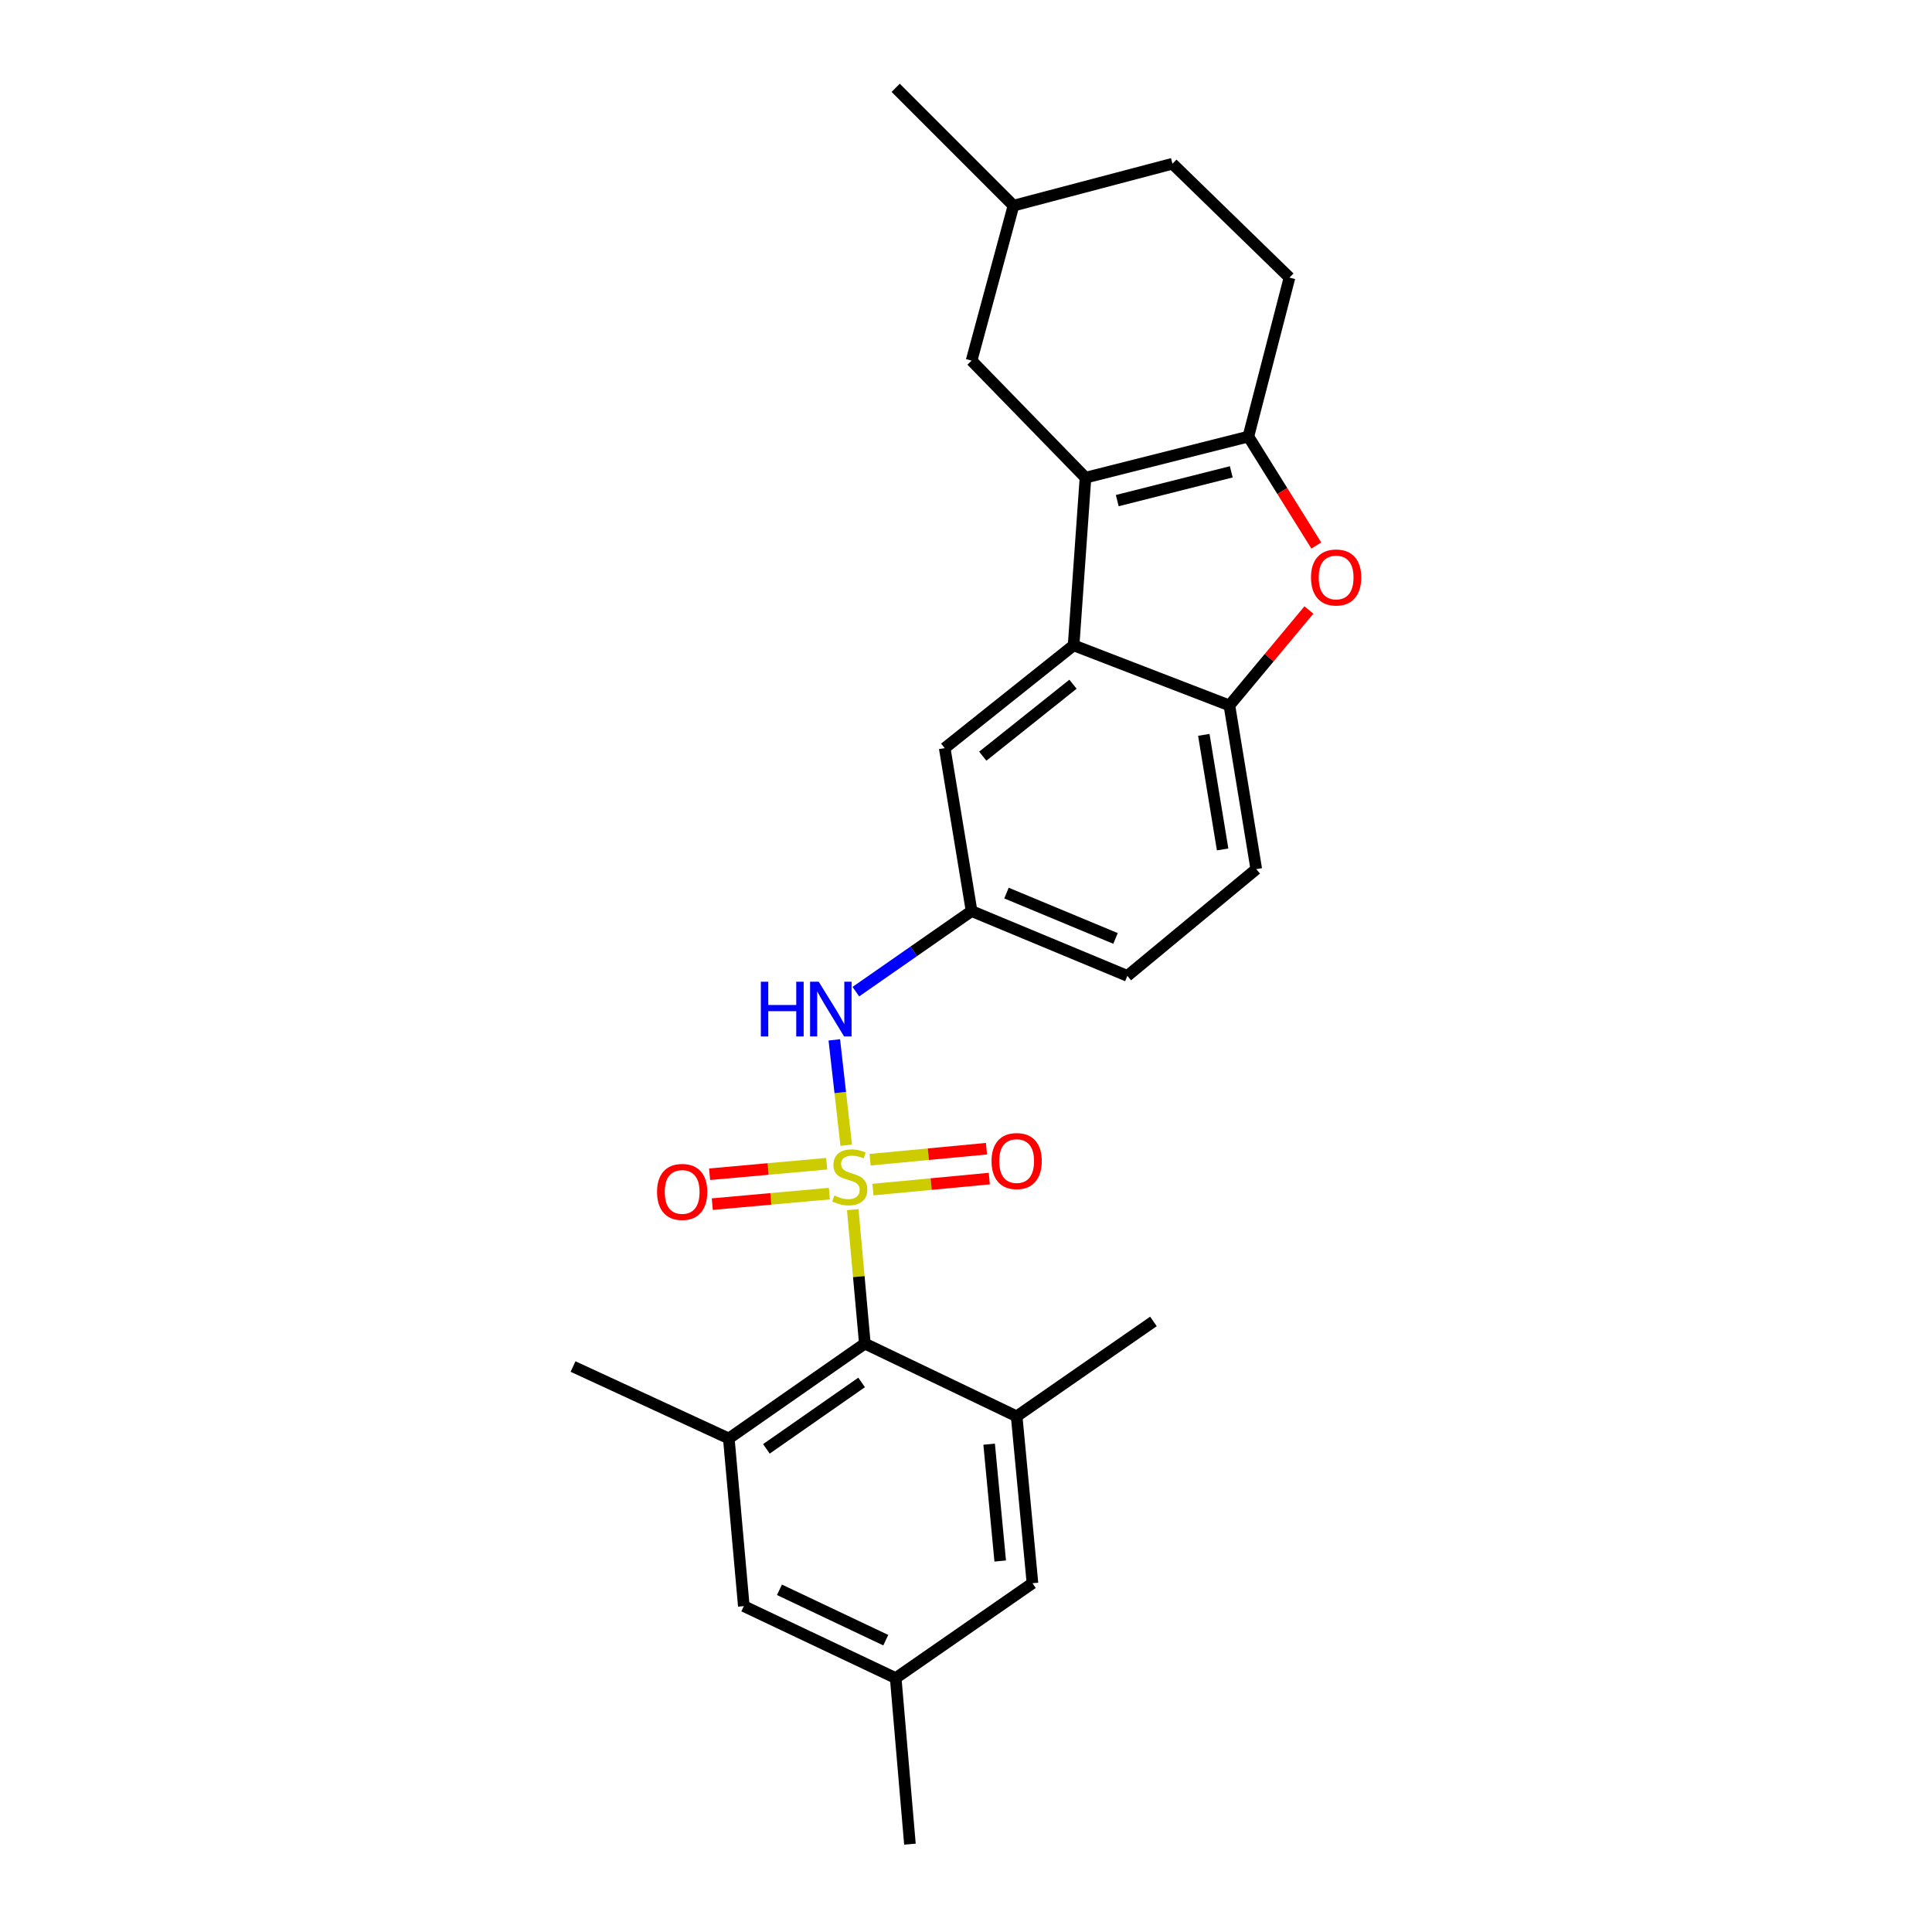 <?xml version='1.0' encoding='iso-8859-1'?>
<svg version='1.1' baseProfile='full'
              xmlns='http://www.w3.org/2000/svg'
                      xmlns:rdkit='http://www.rdkit.org/xml'
                      xmlns:xlink='http://www.w3.org/1999/xlink'
                  xml:space='preserve'
width='1000px' height='1000px' viewBox='0 0 1000 1000'>
<!-- END OF HEADER -->
<rect style='opacity:1.0;fill:#FFFFFF;stroke:none' width='1000' height='1000' x='0' y='0'> </rect>
<path class='bond-2' d='M 441.386,626.114 L 444.514,660.776' style='fill:none;fill-rule:evenodd;stroke:#CCCC00;stroke-width:6px;stroke-linecap:butt;stroke-linejoin:miter;stroke-opacity:1' />
<path class='bond-2' d='M 444.514,660.776 L 447.642,695.438' style='fill:none;fill-rule:evenodd;stroke:#000000;stroke-width:6px;stroke-linecap:butt;stroke-linejoin:miter;stroke-opacity:1' />
<path class='bond-5' d='M 438.003,592.763 L 434.919,565.5' style='fill:none;fill-rule:evenodd;stroke:#CCCC00;stroke-width:6px;stroke-linecap:butt;stroke-linejoin:miter;stroke-opacity:1' />
<path class='bond-5' d='M 434.919,565.5 L 431.835,538.238' style='fill:none;fill-rule:evenodd;stroke:#0000FF;stroke-width:6px;stroke-linecap:butt;stroke-linejoin:miter;stroke-opacity:1' />
<path class='bond-9' d='M 451.829,615.734 L 481.947,612.881' style='fill:none;fill-rule:evenodd;stroke:#CCCC00;stroke-width:6px;stroke-linecap:butt;stroke-linejoin:miter;stroke-opacity:1' />
<path class='bond-9' d='M 481.947,612.881 L 512.066,610.027' style='fill:none;fill-rule:evenodd;stroke:#FF0000;stroke-width:6px;stroke-linecap:butt;stroke-linejoin:miter;stroke-opacity:1' />
<path class='bond-9' d='M 450.363,600.266 L 480.482,597.412' style='fill:none;fill-rule:evenodd;stroke:#CCCC00;stroke-width:6px;stroke-linecap:butt;stroke-linejoin:miter;stroke-opacity:1' />
<path class='bond-9' d='M 480.482,597.412 L 510.6,594.559' style='fill:none;fill-rule:evenodd;stroke:#FF0000;stroke-width:6px;stroke-linecap:butt;stroke-linejoin:miter;stroke-opacity:1' />
<path class='bond-10' d='M 427.894,602.339 L 397.591,605.062' style='fill:none;fill-rule:evenodd;stroke:#CCCC00;stroke-width:6px;stroke-linecap:butt;stroke-linejoin:miter;stroke-opacity:1' />
<path class='bond-10' d='M 397.591,605.062 L 367.287,607.785' style='fill:none;fill-rule:evenodd;stroke:#FF0000;stroke-width:6px;stroke-linecap:butt;stroke-linejoin:miter;stroke-opacity:1' />
<path class='bond-10' d='M 429.285,617.815 L 398.981,620.537' style='fill:none;fill-rule:evenodd;stroke:#CCCC00;stroke-width:6px;stroke-linecap:butt;stroke-linejoin:miter;stroke-opacity:1' />
<path class='bond-10' d='M 398.981,620.537 L 368.677,623.26' style='fill:none;fill-rule:evenodd;stroke:#FF0000;stroke-width:6px;stroke-linecap:butt;stroke-linejoin:miter;stroke-opacity:1' />
<path class='bond-0' d='M 561.844,247.246 L 555.698,334.023' style='fill:none;fill-rule:evenodd;stroke:#000000;stroke-width:6px;stroke-linecap:butt;stroke-linejoin:miter;stroke-opacity:1' />
<path class='bond-1' d='M 561.844,247.246 L 646.153,225.968' style='fill:none;fill-rule:evenodd;stroke:#000000;stroke-width:6px;stroke-linecap:butt;stroke-linejoin:miter;stroke-opacity:1' />
<path class='bond-1' d='M 578.292,259.119 L 637.309,244.225' style='fill:none;fill-rule:evenodd;stroke:#000000;stroke-width:6px;stroke-linecap:butt;stroke-linejoin:miter;stroke-opacity:1' />
<path class='bond-11' d='M 561.844,247.246 L 502.887,186.666' style='fill:none;fill-rule:evenodd;stroke:#000000;stroke-width:6px;stroke-linecap:butt;stroke-linejoin:miter;stroke-opacity:1' />
<path class='bond-16' d='M 646.153,225.968 L 667.431,143.696' style='fill:none;fill-rule:evenodd;stroke:#000000;stroke-width:6px;stroke-linecap:butt;stroke-linejoin:miter;stroke-opacity:1' />
<path class='bond-28' d='M 646.153,225.968 L 663.731,254.162' style='fill:none;fill-rule:evenodd;stroke:#000000;stroke-width:6px;stroke-linecap:butt;stroke-linejoin:miter;stroke-opacity:1' />
<path class='bond-28' d='M 663.731,254.162 L 681.308,282.356' style='fill:none;fill-rule:evenodd;stroke:#FF0000;stroke-width:6px;stroke-linecap:butt;stroke-linejoin:miter;stroke-opacity:1' />
<path class='bond-7' d='M 447.642,695.438 L 377.23,744.554' style='fill:none;fill-rule:evenodd;stroke:#000000;stroke-width:6px;stroke-linecap:butt;stroke-linejoin:miter;stroke-opacity:1' />
<path class='bond-7' d='M 445.97,715.549 L 396.682,749.93' style='fill:none;fill-rule:evenodd;stroke:#000000;stroke-width:6px;stroke-linecap:butt;stroke-linejoin:miter;stroke-opacity:1' />
<path class='bond-8' d='M 447.642,695.438 L 526.219,733.091' style='fill:none;fill-rule:evenodd;stroke:#000000;stroke-width:6px;stroke-linecap:butt;stroke-linejoin:miter;stroke-opacity:1' />
<path class='bond-3' d='M 555.698,334.023 L 488.981,387.231' style='fill:none;fill-rule:evenodd;stroke:#000000;stroke-width:6px;stroke-linecap:butt;stroke-linejoin:miter;stroke-opacity:1' />
<path class='bond-3' d='M 555.378,354.152 L 508.676,391.398' style='fill:none;fill-rule:evenodd;stroke:#000000;stroke-width:6px;stroke-linecap:butt;stroke-linejoin:miter;stroke-opacity:1' />
<path class='bond-27' d='M 555.698,334.023 L 636.338,365.133' style='fill:none;fill-rule:evenodd;stroke:#000000;stroke-width:6px;stroke-linecap:butt;stroke-linejoin:miter;stroke-opacity:1' />
<path class='bond-4' d='M 677.482,315.739 L 656.91,340.436' style='fill:none;fill-rule:evenodd;stroke:#FF0000;stroke-width:6px;stroke-linecap:butt;stroke-linejoin:miter;stroke-opacity:1' />
<path class='bond-4' d='M 656.91,340.436 L 636.338,365.133' style='fill:none;fill-rule:evenodd;stroke:#000000;stroke-width:6px;stroke-linecap:butt;stroke-linejoin:miter;stroke-opacity:1' />
<path class='bond-15' d='M 442.992,513.28 L 472.94,492.423' style='fill:none;fill-rule:evenodd;stroke:#0000FF;stroke-width:6px;stroke-linecap:butt;stroke-linejoin:miter;stroke-opacity:1' />
<path class='bond-15' d='M 472.94,492.423 L 502.887,471.566' style='fill:none;fill-rule:evenodd;stroke:#000000;stroke-width:6px;stroke-linecap:butt;stroke-linejoin:miter;stroke-opacity:1' />
<path class='bond-6' d='M 636.338,365.133 L 650.244,449.857' style='fill:none;fill-rule:evenodd;stroke:#000000;stroke-width:6px;stroke-linecap:butt;stroke-linejoin:miter;stroke-opacity:1' />
<path class='bond-6' d='M 623.092,380.358 L 632.826,439.665' style='fill:none;fill-rule:evenodd;stroke:#000000;stroke-width:6px;stroke-linecap:butt;stroke-linejoin:miter;stroke-opacity:1' />
<path class='bond-13' d='M 377.23,744.554 L 384.999,831.332' style='fill:none;fill-rule:evenodd;stroke:#000000;stroke-width:6px;stroke-linecap:butt;stroke-linejoin:miter;stroke-opacity:1' />
<path class='bond-22' d='M 377.23,744.554 L 296.607,707.315' style='fill:none;fill-rule:evenodd;stroke:#000000;stroke-width:6px;stroke-linecap:butt;stroke-linejoin:miter;stroke-opacity:1' />
<path class='bond-14' d='M 526.219,733.091 L 534.402,819.471' style='fill:none;fill-rule:evenodd;stroke:#000000;stroke-width:6px;stroke-linecap:butt;stroke-linejoin:miter;stroke-opacity:1' />
<path class='bond-14' d='M 511.978,747.513 L 517.707,807.98' style='fill:none;fill-rule:evenodd;stroke:#000000;stroke-width:6px;stroke-linecap:butt;stroke-linejoin:miter;stroke-opacity:1' />
<path class='bond-23' d='M 526.219,733.091 L 597.019,683.974' style='fill:none;fill-rule:evenodd;stroke:#000000;stroke-width:6px;stroke-linecap:butt;stroke-linejoin:miter;stroke-opacity:1' />
<path class='bond-20' d='M 502.887,186.666 L 524.571,106.44' style='fill:none;fill-rule:evenodd;stroke:#000000;stroke-width:6px;stroke-linecap:butt;stroke-linejoin:miter;stroke-opacity:1' />
<path class='bond-12' d='M 488.981,387.231 L 502.887,471.566' style='fill:none;fill-rule:evenodd;stroke:#000000;stroke-width:6px;stroke-linecap:butt;stroke-linejoin:miter;stroke-opacity:1' />
<path class='bond-26' d='M 384.999,831.332 L 463.611,868.579' style='fill:none;fill-rule:evenodd;stroke:#000000;stroke-width:6px;stroke-linecap:butt;stroke-linejoin:miter;stroke-opacity:1' />
<path class='bond-26' d='M 403.444,822.878 L 458.472,848.951' style='fill:none;fill-rule:evenodd;stroke:#000000;stroke-width:6px;stroke-linecap:butt;stroke-linejoin:miter;stroke-opacity:1' />
<path class='bond-17' d='M 534.402,819.471 L 463.611,868.579' style='fill:none;fill-rule:evenodd;stroke:#000000;stroke-width:6px;stroke-linecap:butt;stroke-linejoin:miter;stroke-opacity:1' />
<path class='bond-19' d='M 502.887,471.566 L 583.519,505.11' style='fill:none;fill-rule:evenodd;stroke:#000000;stroke-width:6px;stroke-linecap:butt;stroke-linejoin:miter;stroke-opacity:1' />
<path class='bond-19' d='M 520.95,462.252 L 577.392,485.733' style='fill:none;fill-rule:evenodd;stroke:#000000;stroke-width:6px;stroke-linecap:butt;stroke-linejoin:miter;stroke-opacity:1' />
<path class='bond-29' d='M 667.431,143.696 L 606.86,84.748' style='fill:none;fill-rule:evenodd;stroke:#000000;stroke-width:6px;stroke-linecap:butt;stroke-linejoin:miter;stroke-opacity:1' />
<path class='bond-24' d='M 463.611,868.579 L 470.983,954.545' style='fill:none;fill-rule:evenodd;stroke:#000000;stroke-width:6px;stroke-linecap:butt;stroke-linejoin:miter;stroke-opacity:1' />
<path class='bond-18' d='M 650.244,449.857 L 583.519,505.11' style='fill:none;fill-rule:evenodd;stroke:#000000;stroke-width:6px;stroke-linecap:butt;stroke-linejoin:miter;stroke-opacity:1' />
<path class='bond-21' d='M 524.571,106.44 L 606.86,84.748' style='fill:none;fill-rule:evenodd;stroke:#000000;stroke-width:6px;stroke-linecap:butt;stroke-linejoin:miter;stroke-opacity:1' />
<path class='bond-25' d='M 524.571,106.44 L 463.611,45.455' style='fill:none;fill-rule:evenodd;stroke:#000000;stroke-width:6px;stroke-linecap:butt;stroke-linejoin:miter;stroke-opacity:1' />
<path  class='atom-0' d='M 431.847 618.786
Q 432.167 618.906, 433.487 619.466
Q 434.807 620.026, 436.247 620.386
Q 437.727 620.706, 439.167 620.706
Q 441.847 620.706, 443.407 619.426
Q 444.967 618.106, 444.967 615.826
Q 444.967 614.266, 444.167 613.306
Q 443.407 612.346, 442.207 611.826
Q 441.007 611.306, 439.007 610.706
Q 436.487 609.946, 434.967 609.226
Q 433.487 608.506, 432.407 606.986
Q 431.367 605.466, 431.367 602.906
Q 431.367 599.346, 433.767 597.146
Q 436.207 594.946, 441.007 594.946
Q 444.287 594.946, 448.007 596.506
L 447.087 599.586
Q 443.687 598.186, 441.127 598.186
Q 438.367 598.186, 436.847 599.346
Q 435.327 600.466, 435.367 602.426
Q 435.367 603.946, 436.127 604.866
Q 436.927 605.786, 438.047 606.306
Q 439.207 606.826, 441.127 607.426
Q 443.687 608.226, 445.207 609.026
Q 446.727 609.826, 447.807 611.466
Q 448.927 613.066, 448.927 615.826
Q 448.927 619.746, 446.287 621.866
Q 443.687 623.946, 439.327 623.946
Q 436.807 623.946, 434.887 623.386
Q 433.007 622.866, 430.767 621.946
L 431.847 618.786
' fill='#CCCC00'/>
<path  class='atom-5' d='M 678.574 298.902
Q 678.574 292.102, 681.934 288.302
Q 685.294 284.502, 691.574 284.502
Q 697.854 284.502, 701.214 288.302
Q 704.574 292.102, 704.574 298.902
Q 704.574 305.782, 701.174 309.702
Q 697.774 313.582, 691.574 313.582
Q 685.334 313.582, 681.934 309.702
Q 678.574 305.822, 678.574 298.902
M 691.574 310.382
Q 695.894 310.382, 698.214 307.502
Q 700.574 304.582, 700.574 298.902
Q 700.574 293.342, 698.214 290.542
Q 695.894 287.702, 691.574 287.702
Q 687.254 287.702, 684.894 290.502
Q 682.574 293.302, 682.574 298.902
Q 682.574 304.622, 684.894 307.502
Q 687.254 310.382, 691.574 310.382
' fill='#FF0000'/>
<path  class='atom-6' d='M 393.813 508.145
L 397.653 508.145
L 397.653 520.185
L 412.133 520.185
L 412.133 508.145
L 415.973 508.145
L 415.973 536.465
L 412.133 536.465
L 412.133 523.385
L 397.653 523.385
L 397.653 536.465
L 393.813 536.465
L 393.813 508.145
' fill='#0000FF'/>
<path  class='atom-6' d='M 423.773 508.145
L 433.053 523.145
Q 433.973 524.625, 435.453 527.305
Q 436.933 529.985, 437.013 530.145
L 437.013 508.145
L 440.773 508.145
L 440.773 536.465
L 436.893 536.465
L 426.933 520.065
Q 425.773 518.145, 424.533 515.945
Q 423.333 513.745, 422.973 513.065
L 422.973 536.465
L 419.293 536.465
L 419.293 508.145
L 423.773 508.145
' fill='#0000FF'/>
<path  class='atom-10' d='M 513.219 600.963
Q 513.219 594.163, 516.579 590.363
Q 519.939 586.563, 526.219 586.563
Q 532.499 586.563, 535.859 590.363
Q 539.219 594.163, 539.219 600.963
Q 539.219 607.843, 535.819 611.763
Q 532.419 615.643, 526.219 615.643
Q 519.979 615.643, 516.579 611.763
Q 513.219 607.883, 513.219 600.963
M 526.219 612.443
Q 530.539 612.443, 532.859 609.563
Q 535.219 606.643, 535.219 600.963
Q 535.219 595.403, 532.859 592.603
Q 530.539 589.763, 526.219 589.763
Q 521.899 589.763, 519.539 592.563
Q 517.219 595.363, 517.219 600.963
Q 517.219 606.683, 519.539 609.563
Q 521.899 612.443, 526.219 612.443
' fill='#FF0000'/>
<path  class='atom-11' d='M 340.087 616.94
Q 340.087 610.14, 343.447 606.34
Q 346.807 602.54, 353.087 602.54
Q 359.367 602.54, 362.727 606.34
Q 366.087 610.14, 366.087 616.94
Q 366.087 623.82, 362.687 627.74
Q 359.287 631.62, 353.087 631.62
Q 346.847 631.62, 343.447 627.74
Q 340.087 623.86, 340.087 616.94
M 353.087 628.42
Q 357.407 628.42, 359.727 625.54
Q 362.087 622.62, 362.087 616.94
Q 362.087 611.38, 359.727 608.58
Q 357.407 605.74, 353.087 605.74
Q 348.767 605.74, 346.407 608.54
Q 344.087 611.34, 344.087 616.94
Q 344.087 622.66, 346.407 625.54
Q 348.767 628.42, 353.087 628.42
' fill='#FF0000'/>
</svg>
